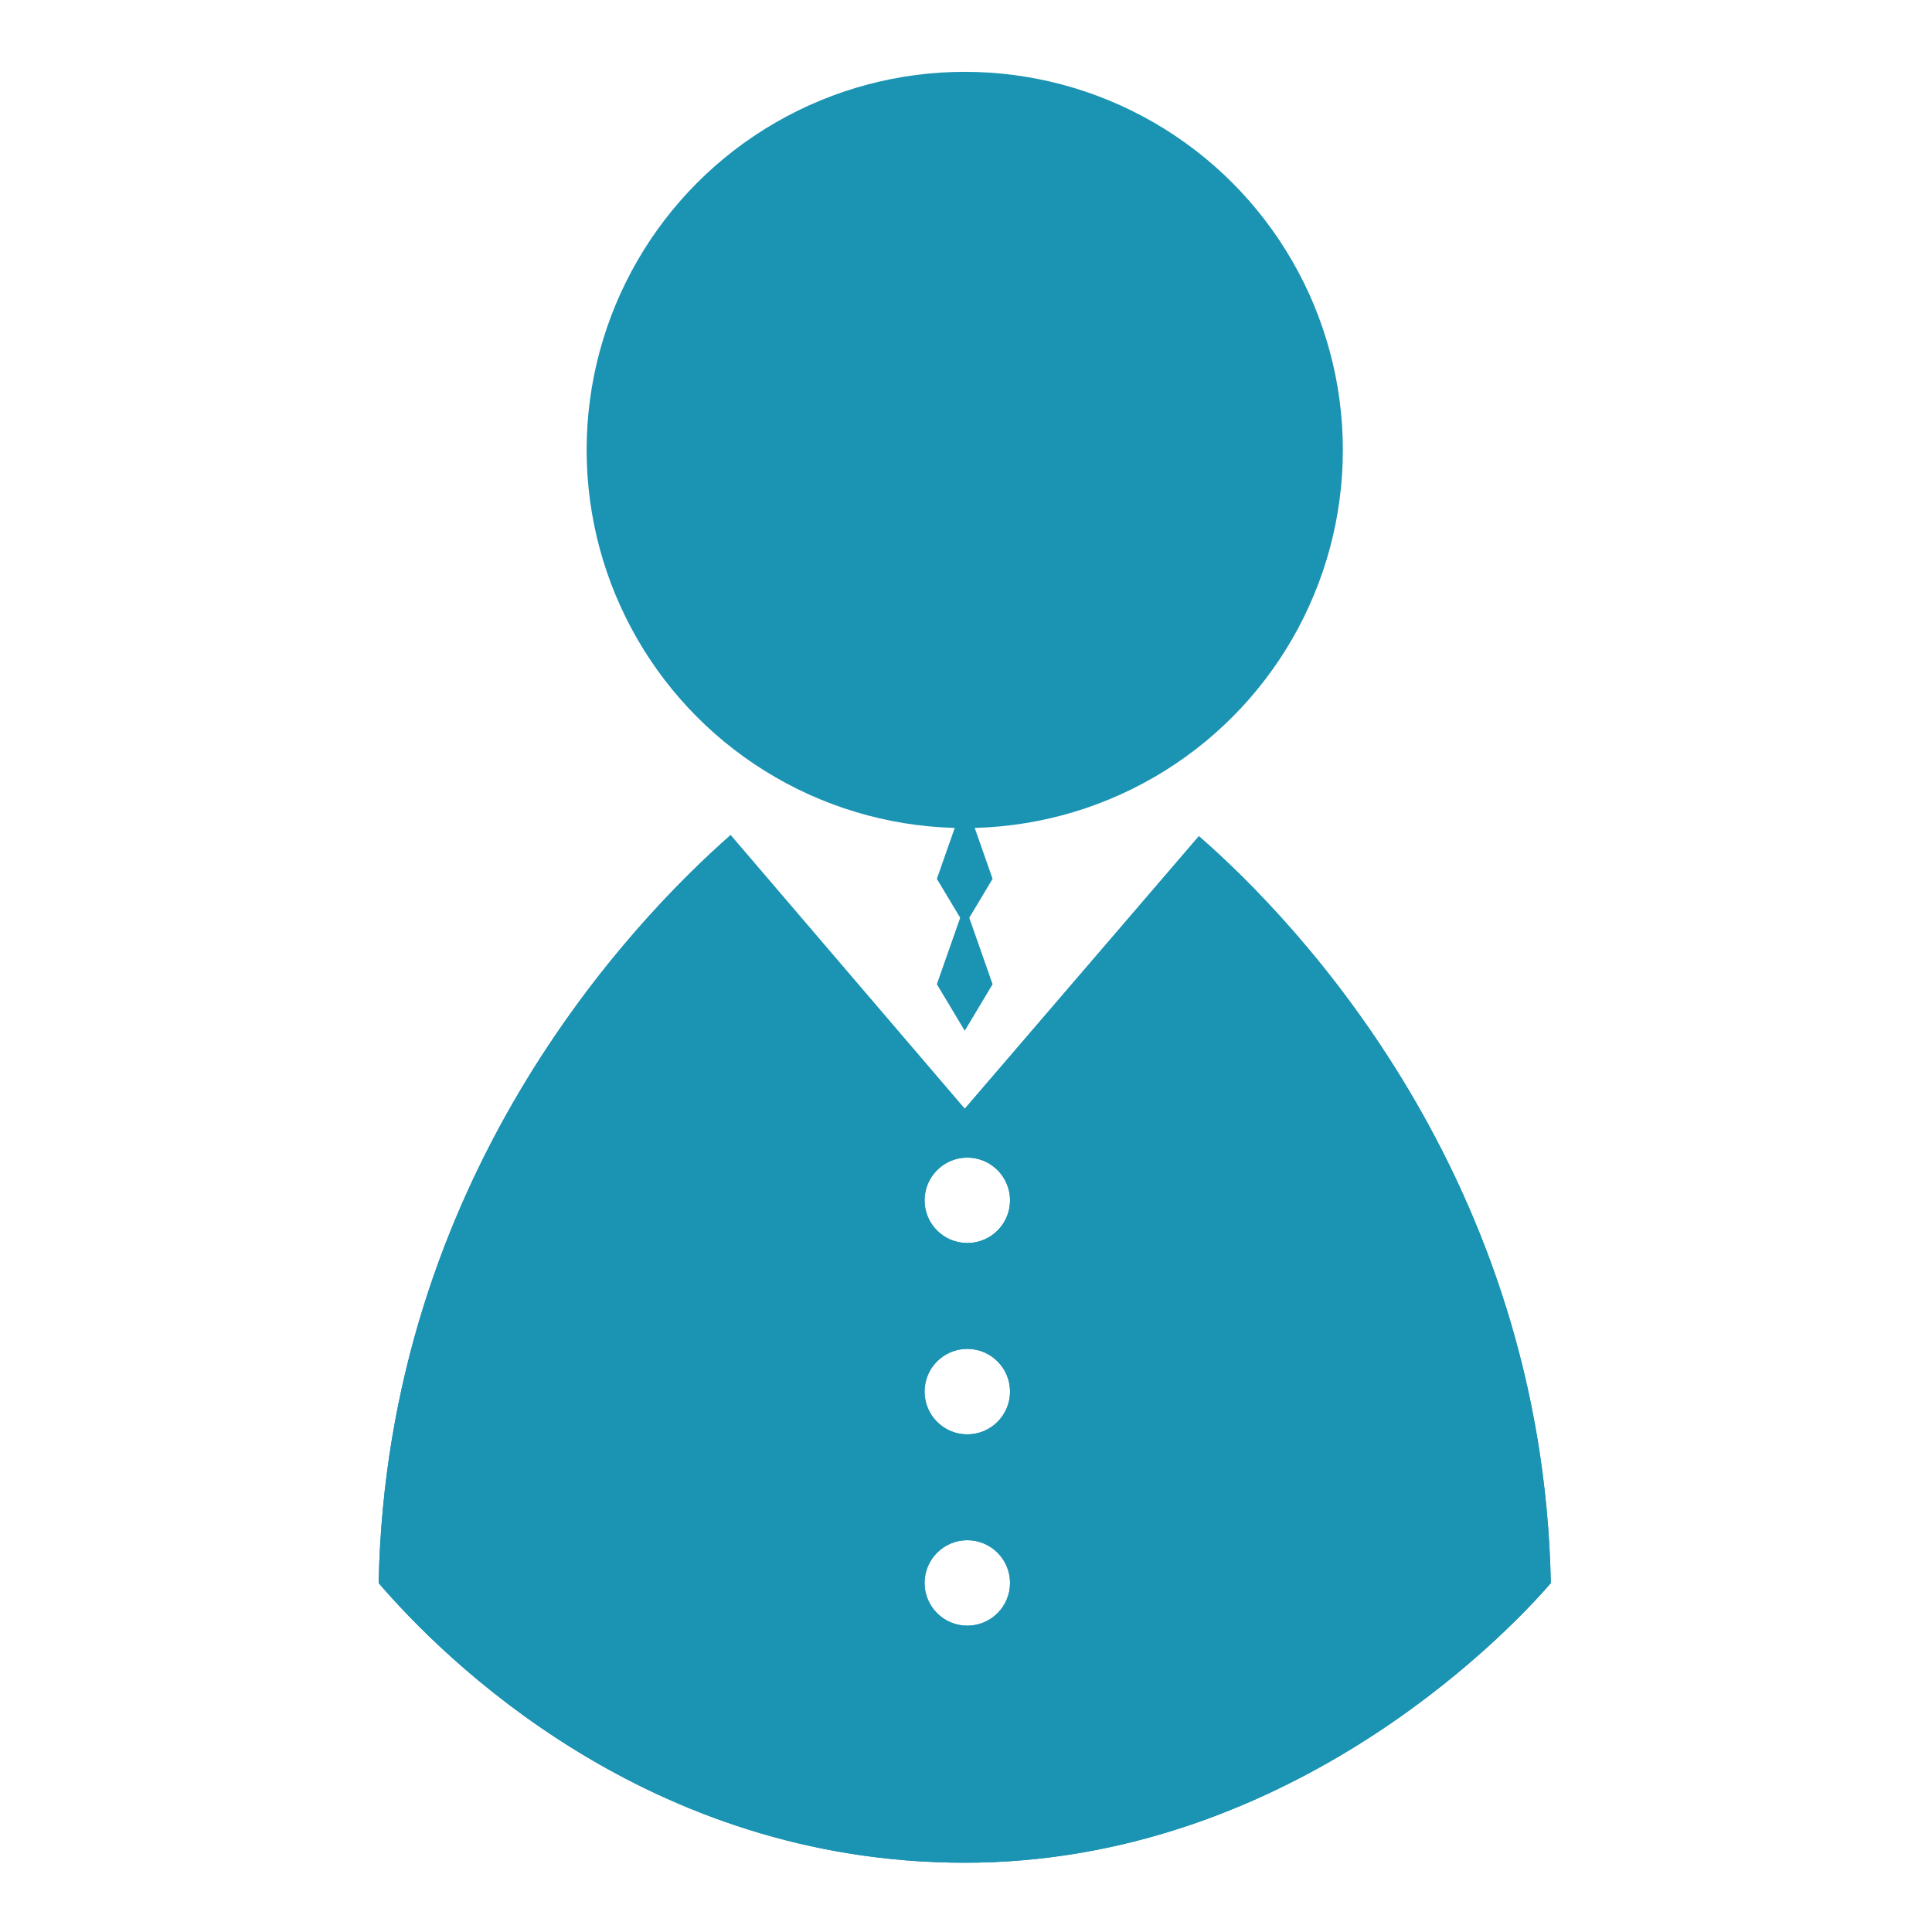 <svg xmlns="http://www.w3.org/2000/svg" id="Layer_1" viewBox="0 0 529.31 529.31"><defs><style>.cls-1{fill:#f39445;}.cls-1,.cls-2,.cls-3{stroke-width:0px;}.cls-2{fill:#1b93b3;}.cls-3{fill:#fff;opacity:0;}</style></defs><rect class="cls-3" width="529.31" height="529.31"></rect><path class="cls-1" d="m174.23,168.14v.17h-.19c.06-.06.13-.12.19-.17Z"></path><path class="cls-2" d="m328.46,229.09l-64.15,74.69-64.15-74.99c-27.15,23.92-94.18,93.84-96.42,204.93,17.57,20.42,73.42,76.61,160.57,76.61s146.82-60.66,160.57-76.61c-2.24-110.77-69.27-181.01-96.42-204.63Zm-63.45,216.3c-6.47,0-11.71-5.26-11.71-11.71s5.24-11.71,11.71-11.71,11.71,5.24,11.71,11.71-5.24,11.71-11.71,11.71Zm0-52.42c-6.47,0-11.71-5.24-11.71-11.71s5.24-11.71,11.71-11.71,11.71,5.24,11.71,11.71-5.24,11.71-11.71,11.71Zm0-52.42c-6.47,0-11.71-5.24-11.71-11.69s5.24-11.71,11.71-11.71,11.71,5.24,11.71,11.71-5.24,11.69-11.71,11.69Z"></path><path class="cls-2" d="m328.46,229.09l-64.15,74.69-64.15-74.99c-27.15,23.92-94.18,93.84-96.42,204.93,17.57,20.42,73.42,76.61,160.57,76.61s146.82-60.66,160.57-76.61c-2.24-110.77-69.27-181.01-96.42-204.63Zm-63.45,216.3c-6.47,0-11.71-5.26-11.71-11.71s5.24-11.71,11.71-11.71,11.71,5.24,11.71,11.71-5.24,11.71-11.71,11.71Zm0-52.42c-6.47,0-11.71-5.24-11.71-11.71s5.24-11.71,11.71-11.71,11.71,5.24,11.71,11.71-5.24,11.71-11.71,11.71Zm0-52.42c-6.47,0-11.71-5.24-11.71-11.69s5.24-11.71,11.71-11.71,11.71,5.24,11.71,11.71-5.24,11.69-11.71,11.69Z"></path><polygon class="cls-2" points="271.94 269.65 264.31 282.39 256.67 269.65 264.31 247.9 271.94 269.65"></polygon><polygon class="cls-2" points="271.94 240.78 264.31 253.51 256.67 240.78 264.31 219.03 271.94 240.78"></polygon><circle class="cls-2" cx="264.31" cy="123.27" r="103.59"></circle></svg>